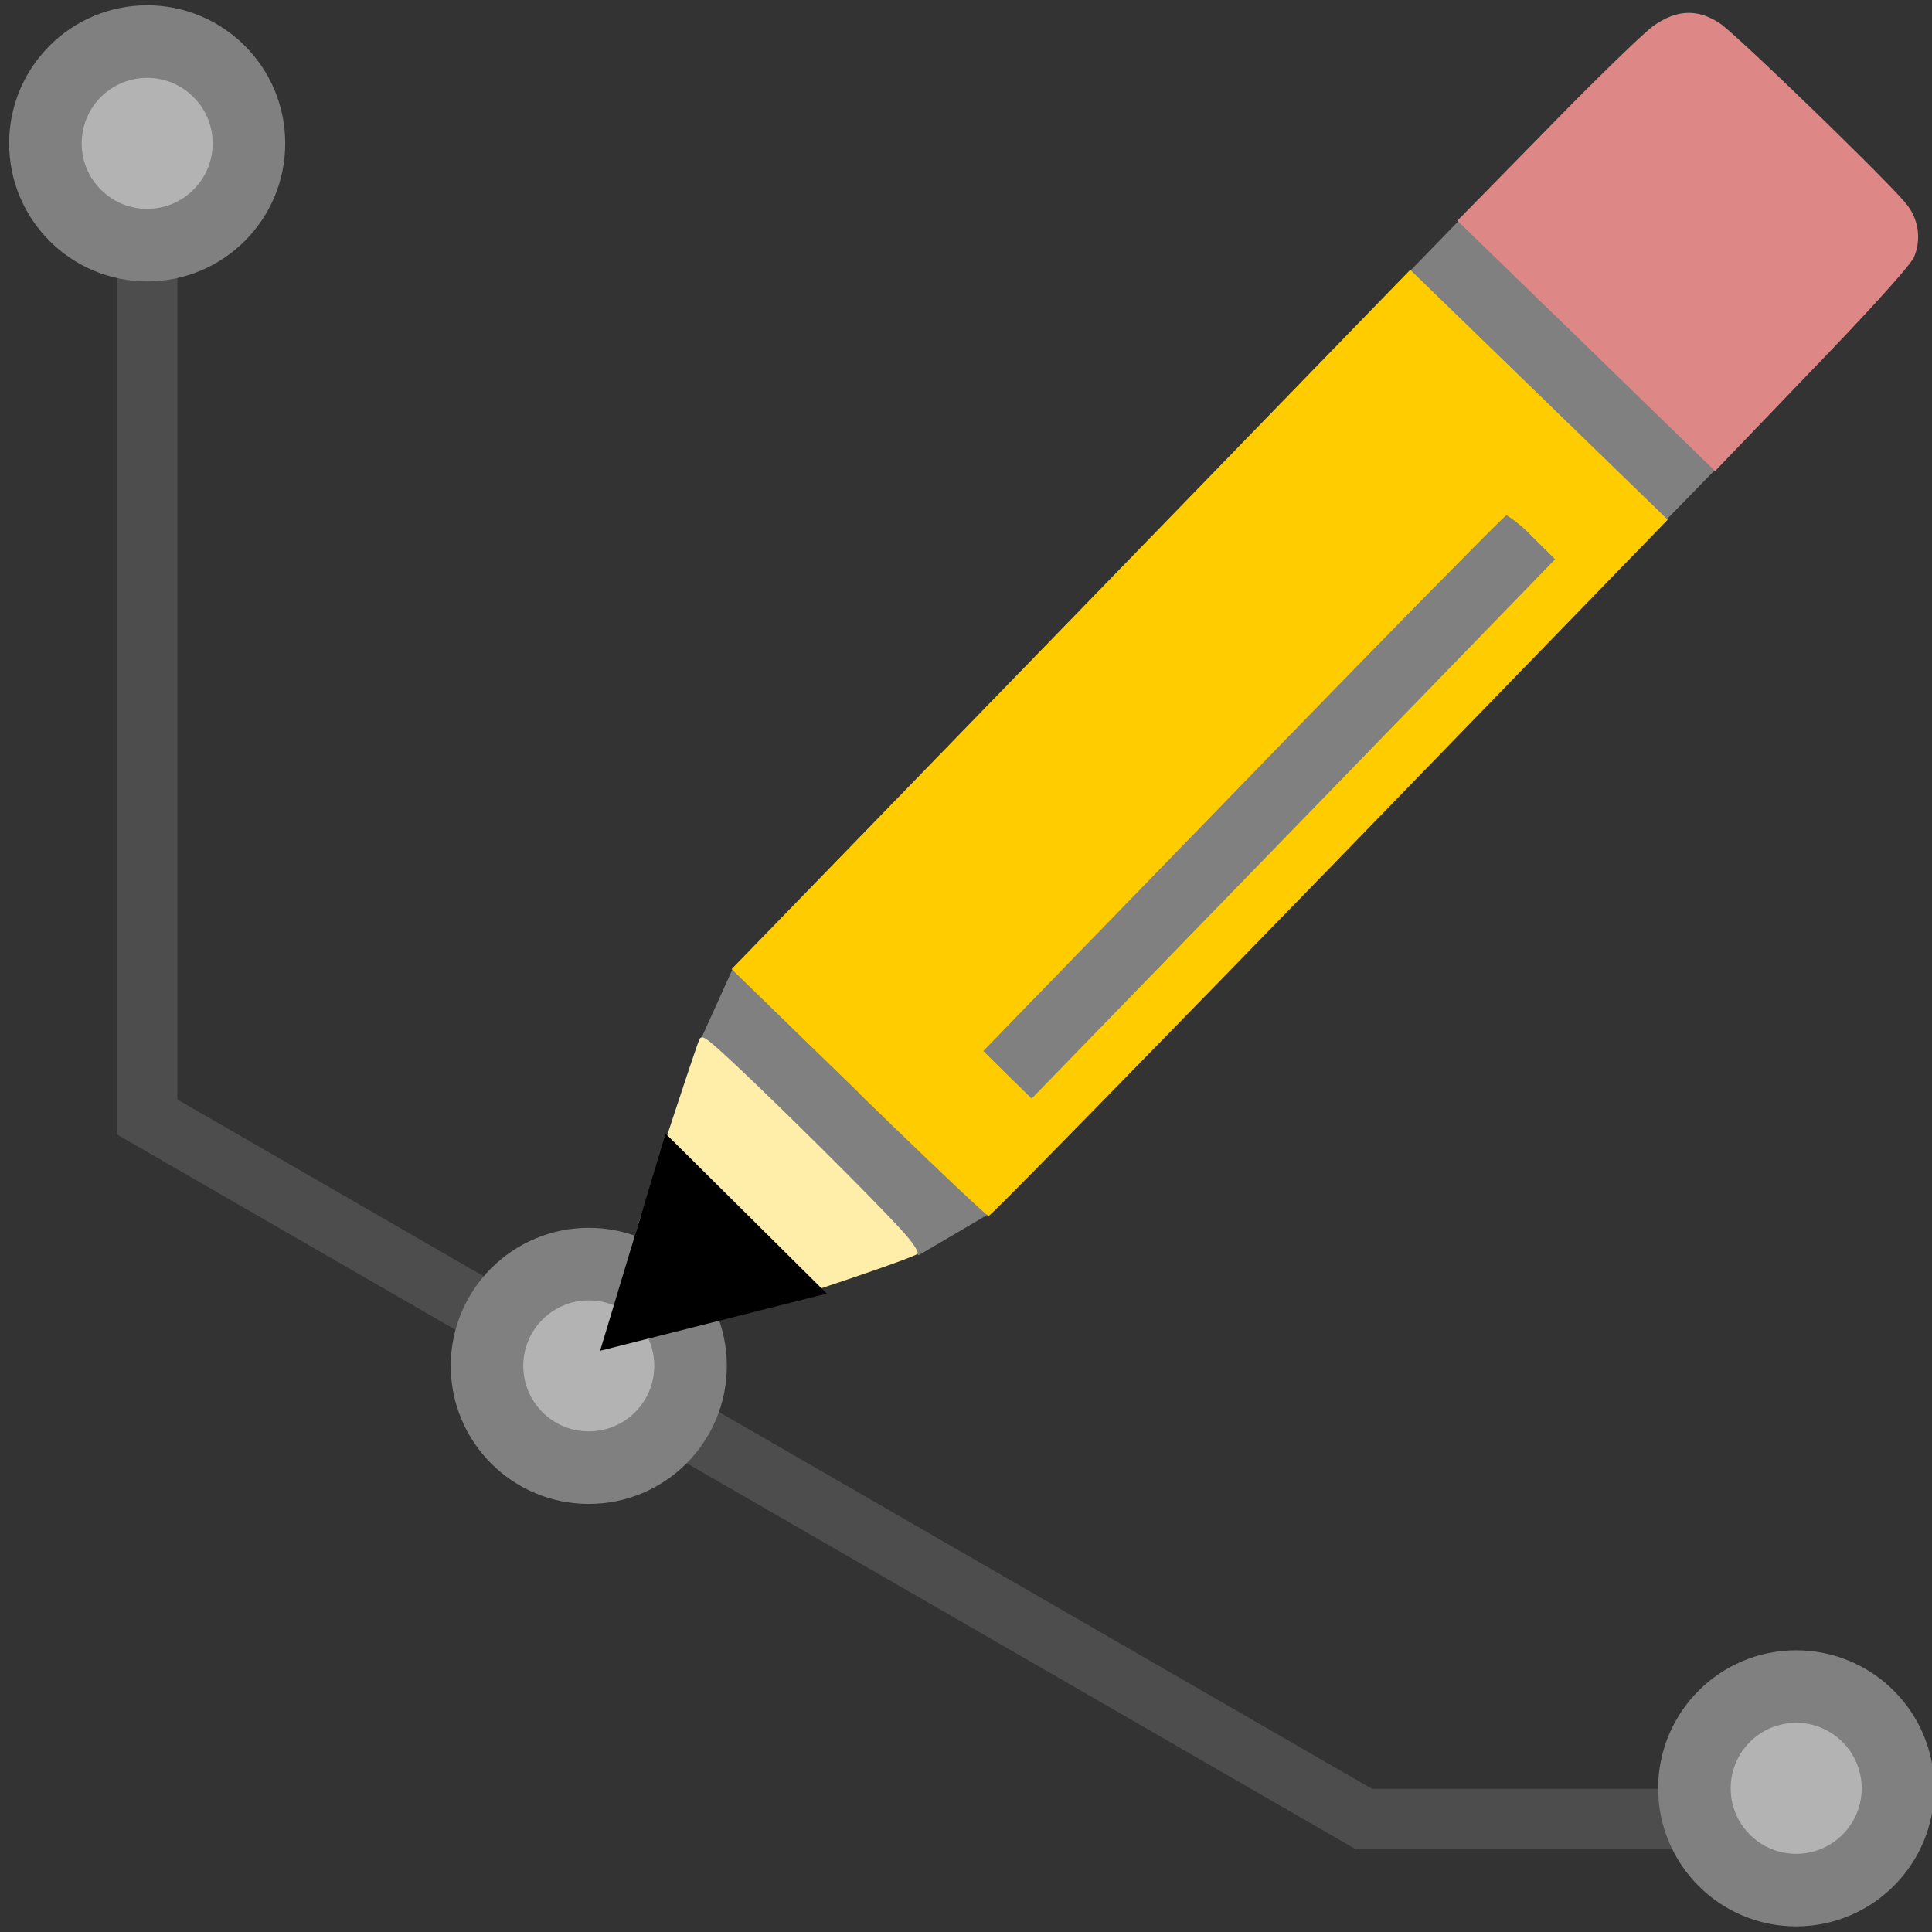 <svg xmlns:osb="http://www.openswatchbook.org/uri/2009/osb" xmlns="http://www.w3.org/2000/svg" width="32" height="32" viewBox="0 0 8.467 8.467"><rect x="0" y="0" width="8.467" height="8.467" fill="#333333" stroke="none"/><defs><linearGradient osb:paint="solid" id="a"><stop offset="0" stop-color="#666"/></linearGradient></defs><g transform="matrix(1.104 0 0 1.104 3.978 -12.633)"><path d="M-3.019 11.997v3.88l4.83 2.787h1.836" fill="none" stroke="#4d4d4d" stroke-width=".24"/><circle style="isolation:auto;mix-blend-mode:normal;marker:none" cx="-1.266" cy="16.865" r=".404" color="#000" overflow="visible" fill="#b3b3b3" fill-rule="evenodd" stroke="gray" stroke-width=".288" stroke-linecap="round" paint-order="markers stroke fill"/><g fill="#fff" fill-rule="evenodd"><path d="M2.187 12.32l-2.88 2.965-.128.283.864.858.286-.168 2.878-2.952z" fill="gray"/><path d="M-.195 15.78l-.504-.49 1.347-1.388 1.347-1.388.511.496.511.496-1.34 1.381C.938 15.647.33 16.27.321 16.27c-.007 0-.24-.22-.517-.49zm2.676-2.205a.53.53 0 0 0-.104-.087c-.007 0-.478.479-1.045 1.064L.3 15.615l.096.095.096.094 1.04-1.071 1.038-1.07z" style="isolation:auto;mix-blend-mode:normal;marker:none" color="#000" overflow="visible" fill="#fc0" paint-order="markers stroke fill"/><path d="M2.694 12.816l-.512-.497.356-.363c.195-.2.385-.384.422-.41.093-.066.177-.069.266-.009.07.048.687.646.74.718a.205.205 0 0 1 .028.21c-.015.032-.17.205-.407.45l-.382.398z" style="isolation:auto;mix-blend-mode:normal;marker:none" color="#000" overflow="visible" fill="#de8787" paint-order="markers stroke fill"/><path d="M-.925 16.539l-.166-.16.025-.088c.036-.112.23-.707.24-.724.007-.011.017-.008.045.015.103.083.675.648.775.765.03.034.05.067.045.073-.02.021-.785.273-.804.267a2.108 2.108 0 0 1-.16-.148z" style="isolation:auto;mix-blend-mode:normal;marker:none" color="#000" overflow="visible" fill="#fea" paint-order="markers stroke fill"/><path d="M-.961 15.943l.64.635-.9.227z" fill="#000"/></g><circle style="isolation:auto;mix-blend-mode:normal;marker:none" cx="-3.019" cy="12.012" r=".404" color="#000" overflow="visible" fill="#b3b3b3" fill-rule="evenodd" stroke="gray" stroke-width=".288" stroke-linecap="round" paint-order="markers stroke fill"/><circle style="isolation:auto;mix-blend-mode:normal;marker:none" cx="3.527" cy="18.542" r=".404" color="#000" overflow="visible" fill="#b3b3b3" fill-rule="evenodd" stroke="gray" stroke-width=".288" stroke-linecap="round" paint-order="markers stroke fill"/></g></svg>
